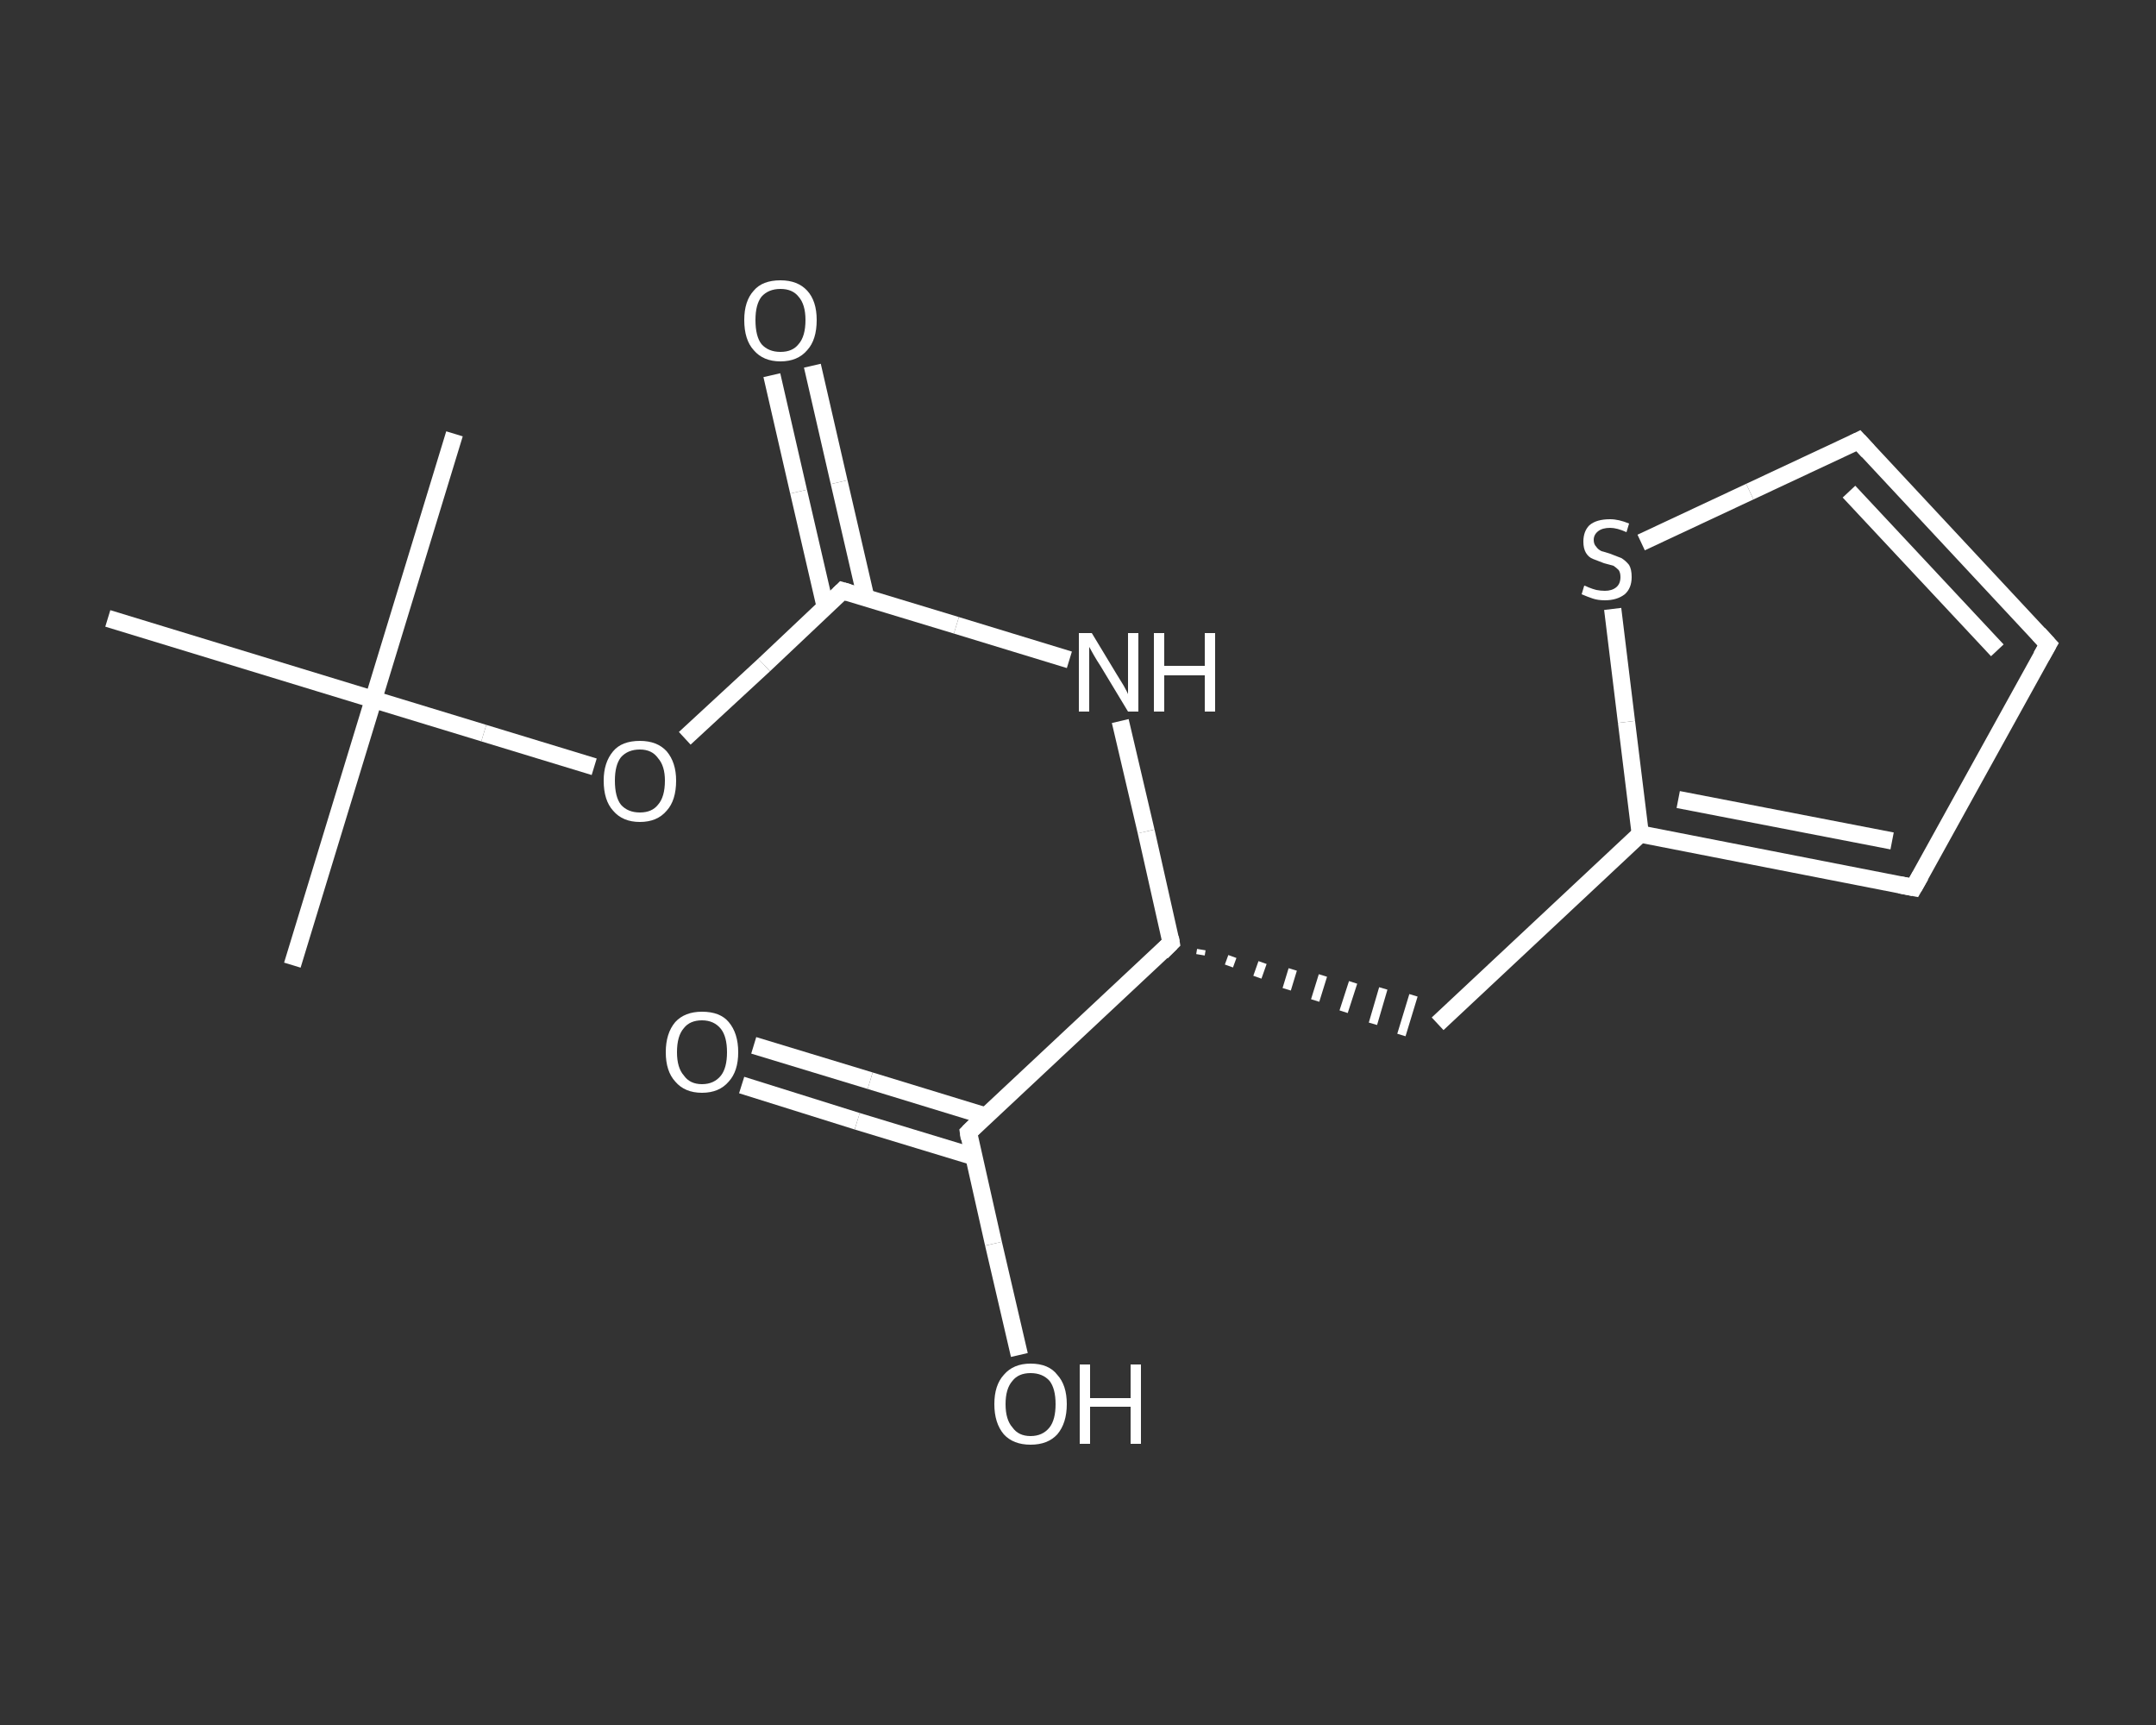 <?xml version='1.0' encoding='iso-8859-1'?>
<svg version='1.1' baseProfile='full'
              xmlns='http://www.w3.org/2000/svg'
                      xmlns:rdkit='http://www.rdkit.org/xml'
                      xmlns:xlink='http://www.w3.org/1999/xlink'
                  xml:space='preserve'
width='250px' height='200px' viewBox='0 0 250 200'>
<rect x="0" y="0" width="250" height="200" fill="#333333" stroke="none"/>
<!-- END OF HEADER -->
<rect style='opacity:1.0;fill:transparent;stroke:none' width='250.0' height='200.0' x='0.0' y='0.0'> </rect>
<path class='bond-0 atom-0 atom-1' d='M 33.9,111.9 L 43.3,81.1' style='fill:none;fill-rule:evenodd;stroke:#FFFFFF;stroke-width:2.0px;stroke-linecap:butt;stroke-linejoin:miter;stroke-opacity:1' />
<path class='bond-1 atom-1 atom-2' d='M 43.3,81.1 L 52.7,50.3' style='fill:none;fill-rule:evenodd;stroke:#FFFFFF;stroke-width:2.0px;stroke-linecap:butt;stroke-linejoin:miter;stroke-opacity:1' />
<path class='bond-2 atom-1 atom-3' d='M 43.3,81.1 L 12.5,71.7' style='fill:none;fill-rule:evenodd;stroke:#FFFFFF;stroke-width:2.0px;stroke-linecap:butt;stroke-linejoin:miter;stroke-opacity:1' />
<path class='bond-3 atom-1 atom-4' d='M 43.3,81.1 L 56.1,85.0' style='fill:none;fill-rule:evenodd;stroke:#FFFFFF;stroke-width:2.0px;stroke-linecap:butt;stroke-linejoin:miter;stroke-opacity:1' />
<path class='bond-3 atom-1 atom-4' d='M 56.1,85.0 L 68.9,88.9' style='fill:none;fill-rule:evenodd;stroke:#FFFFFF;stroke-width:2.0px;stroke-linecap:butt;stroke-linejoin:miter;stroke-opacity:1' />
<path class='bond-4 atom-4 atom-5' d='M 79.4,85.6 L 88.6,77.1' style='fill:none;fill-rule:evenodd;stroke:#FFFFFF;stroke-width:2.0px;stroke-linecap:butt;stroke-linejoin:miter;stroke-opacity:1' />
<path class='bond-4 atom-4 atom-5' d='M 88.6,77.1 L 97.7,68.5' style='fill:none;fill-rule:evenodd;stroke:#FFFFFF;stroke-width:2.0px;stroke-linecap:butt;stroke-linejoin:miter;stroke-opacity:1' />
<path class='bond-5 atom-5 atom-6' d='M 100.4,69.3 L 97.3,55.9' style='fill:none;fill-rule:evenodd;stroke:#FFFFFF;stroke-width:2.0px;stroke-linecap:butt;stroke-linejoin:miter;stroke-opacity:1' />
<path class='bond-5 atom-5 atom-6' d='M 97.3,55.9 L 94.2,42.4' style='fill:none;fill-rule:evenodd;stroke:#FFFFFF;stroke-width:2.0px;stroke-linecap:butt;stroke-linejoin:miter;stroke-opacity:1' />
<path class='bond-5 atom-5 atom-6' d='M 95.7,70.4 L 92.6,57.0' style='fill:none;fill-rule:evenodd;stroke:#FFFFFF;stroke-width:2.0px;stroke-linecap:butt;stroke-linejoin:miter;stroke-opacity:1' />
<path class='bond-5 atom-5 atom-6' d='M 92.6,57.0 L 89.5,43.5' style='fill:none;fill-rule:evenodd;stroke:#FFFFFF;stroke-width:2.0px;stroke-linecap:butt;stroke-linejoin:miter;stroke-opacity:1' />
<path class='bond-6 atom-5 atom-7' d='M 97.7,68.5 L 110.9,72.5' style='fill:none;fill-rule:evenodd;stroke:#FFFFFF;stroke-width:2.0px;stroke-linecap:butt;stroke-linejoin:miter;stroke-opacity:1' />
<path class='bond-6 atom-5 atom-7' d='M 110.9,72.5 L 124.0,76.5' style='fill:none;fill-rule:evenodd;stroke:#FFFFFF;stroke-width:2.0px;stroke-linecap:butt;stroke-linejoin:miter;stroke-opacity:1' />
<path class='bond-7 atom-7 atom-8' d='M 129.9,83.6 L 132.9,96.4' style='fill:none;fill-rule:evenodd;stroke:#FFFFFF;stroke-width:2.0px;stroke-linecap:butt;stroke-linejoin:miter;stroke-opacity:1' />
<path class='bond-7 atom-7 atom-8' d='M 132.9,96.4 L 135.8,109.3' style='fill:none;fill-rule:evenodd;stroke:#FFFFFF;stroke-width:2.0px;stroke-linecap:butt;stroke-linejoin:miter;stroke-opacity:1' />
<path class='bond-8 atom-8 atom-9' d='M 139.2,110.7 L 139.3,110.1' style='fill:none;fill-rule:evenodd;stroke:#FFFFFF;stroke-width:1.0px;stroke-linecap:butt;stroke-linejoin:miter;stroke-opacity:1' />
<path class='bond-8 atom-8 atom-9' d='M 142.5,112.0 L 142.9,110.9' style='fill:none;fill-rule:evenodd;stroke:#FFFFFF;stroke-width:1.0px;stroke-linecap:butt;stroke-linejoin:miter;stroke-opacity:1' />
<path class='bond-8 atom-8 atom-9' d='M 145.8,113.3 L 146.4,111.6' style='fill:none;fill-rule:evenodd;stroke:#FFFFFF;stroke-width:1.0px;stroke-linecap:butt;stroke-linejoin:miter;stroke-opacity:1' />
<path class='bond-8 atom-8 atom-9' d='M 149.2,114.7 L 149.9,112.4' style='fill:none;fill-rule:evenodd;stroke:#FFFFFF;stroke-width:1.0px;stroke-linecap:butt;stroke-linejoin:miter;stroke-opacity:1' />
<path class='bond-8 atom-8 atom-9' d='M 152.5,116.0 L 153.4,113.1' style='fill:none;fill-rule:evenodd;stroke:#FFFFFF;stroke-width:1.0px;stroke-linecap:butt;stroke-linejoin:miter;stroke-opacity:1' />
<path class='bond-8 atom-8 atom-9' d='M 155.8,117.3 L 156.9,113.9' style='fill:none;fill-rule:evenodd;stroke:#FFFFFF;stroke-width:1.0px;stroke-linecap:butt;stroke-linejoin:miter;stroke-opacity:1' />
<path class='bond-8 atom-8 atom-9' d='M 159.2,118.7 L 160.4,114.6' style='fill:none;fill-rule:evenodd;stroke:#FFFFFF;stroke-width:1.0px;stroke-linecap:butt;stroke-linejoin:miter;stroke-opacity:1' />
<path class='bond-8 atom-8 atom-9' d='M 162.5,120.0 L 163.9,115.4' style='fill:none;fill-rule:evenodd;stroke:#FFFFFF;stroke-width:1.0px;stroke-linecap:butt;stroke-linejoin:miter;stroke-opacity:1' />
<path class='bond-9 atom-9 atom-10' d='M 166.7,118.7 L 190.2,96.7' style='fill:none;fill-rule:evenodd;stroke:#FFFFFF;stroke-width:2.0px;stroke-linecap:butt;stroke-linejoin:miter;stroke-opacity:1' />
<path class='bond-10 atom-10 atom-11' d='M 190.2,96.7 L 221.9,102.9' style='fill:none;fill-rule:evenodd;stroke:#FFFFFF;stroke-width:2.0px;stroke-linecap:butt;stroke-linejoin:miter;stroke-opacity:1' />
<path class='bond-10 atom-10 atom-11' d='M 194.6,92.7 L 219.4,97.5' style='fill:none;fill-rule:evenodd;stroke:#FFFFFF;stroke-width:2.0px;stroke-linecap:butt;stroke-linejoin:miter;stroke-opacity:1' />
<path class='bond-11 atom-11 atom-12' d='M 221.9,102.9 L 237.5,74.7' style='fill:none;fill-rule:evenodd;stroke:#FFFFFF;stroke-width:2.0px;stroke-linecap:butt;stroke-linejoin:miter;stroke-opacity:1' />
<path class='bond-12 atom-12 atom-13' d='M 237.5,74.7 L 215.5,51.1' style='fill:none;fill-rule:evenodd;stroke:#FFFFFF;stroke-width:2.0px;stroke-linecap:butt;stroke-linejoin:miter;stroke-opacity:1' />
<path class='bond-12 atom-12 atom-13' d='M 231.6,75.4 L 214.4,57.0' style='fill:none;fill-rule:evenodd;stroke:#FFFFFF;stroke-width:2.0px;stroke-linecap:butt;stroke-linejoin:miter;stroke-opacity:1' />
<path class='bond-13 atom-13 atom-14' d='M 215.5,51.1 L 202.9,57.0' style='fill:none;fill-rule:evenodd;stroke:#FFFFFF;stroke-width:2.0px;stroke-linecap:butt;stroke-linejoin:miter;stroke-opacity:1' />
<path class='bond-13 atom-13 atom-14' d='M 202.9,57.0 L 190.3,62.9' style='fill:none;fill-rule:evenodd;stroke:#FFFFFF;stroke-width:2.0px;stroke-linecap:butt;stroke-linejoin:miter;stroke-opacity:1' />
<path class='bond-14 atom-8 atom-15' d='M 135.8,109.3 L 112.3,131.3' style='fill:none;fill-rule:evenodd;stroke:#FFFFFF;stroke-width:2.0px;stroke-linecap:butt;stroke-linejoin:miter;stroke-opacity:1' />
<path class='bond-15 atom-15 atom-16' d='M 114.3,129.4 L 100.9,125.3' style='fill:none;fill-rule:evenodd;stroke:#FFFFFF;stroke-width:2.0px;stroke-linecap:butt;stroke-linejoin:miter;stroke-opacity:1' />
<path class='bond-15 atom-15 atom-16' d='M 100.9,125.3 L 87.4,121.2' style='fill:none;fill-rule:evenodd;stroke:#FFFFFF;stroke-width:2.0px;stroke-linecap:butt;stroke-linejoin:miter;stroke-opacity:1' />
<path class='bond-15 atom-15 atom-16' d='M 112.9,134.1 L 99.4,130.0' style='fill:none;fill-rule:evenodd;stroke:#FFFFFF;stroke-width:2.0px;stroke-linecap:butt;stroke-linejoin:miter;stroke-opacity:1' />
<path class='bond-15 atom-15 atom-16' d='M 99.4,130.0 L 86.0,125.8' style='fill:none;fill-rule:evenodd;stroke:#FFFFFF;stroke-width:2.0px;stroke-linecap:butt;stroke-linejoin:miter;stroke-opacity:1' />
<path class='bond-16 atom-15 atom-17' d='M 112.3,131.3 L 115.2,144.2' style='fill:none;fill-rule:evenodd;stroke:#FFFFFF;stroke-width:2.0px;stroke-linecap:butt;stroke-linejoin:miter;stroke-opacity:1' />
<path class='bond-16 atom-15 atom-17' d='M 115.2,144.2 L 118.2,157.1' style='fill:none;fill-rule:evenodd;stroke:#FFFFFF;stroke-width:2.0px;stroke-linecap:butt;stroke-linejoin:miter;stroke-opacity:1' />
<path class='bond-17 atom-14 atom-10' d='M 187.0,70.6 L 188.6,83.7' style='fill:none;fill-rule:evenodd;stroke:#FFFFFF;stroke-width:2.0px;stroke-linecap:butt;stroke-linejoin:miter;stroke-opacity:1' />
<path class='bond-17 atom-14 atom-10' d='M 188.6,83.7 L 190.2,96.7' style='fill:none;fill-rule:evenodd;stroke:#FFFFFF;stroke-width:2.0px;stroke-linecap:butt;stroke-linejoin:miter;stroke-opacity:1' />
<path d='M 97.3,68.9 L 97.7,68.5 L 98.4,68.7' style='fill:none;stroke:#FFFFFF;stroke-width:2.0px;stroke-linecap:butt;stroke-linejoin:miter;stroke-opacity:1;' />
<path d='M 135.7,108.7 L 135.8,109.3 L 134.7,110.4' style='fill:none;stroke:#FFFFFF;stroke-width:2.0px;stroke-linecap:butt;stroke-linejoin:miter;stroke-opacity:1;' />
<path d='M 220.3,102.6 L 221.9,102.9 L 222.7,101.5' style='fill:none;stroke:#FFFFFF;stroke-width:2.0px;stroke-linecap:butt;stroke-linejoin:miter;stroke-opacity:1;' />
<path d='M 236.7,76.1 L 237.5,74.7 L 236.4,73.5' style='fill:none;stroke:#FFFFFF;stroke-width:2.0px;stroke-linecap:butt;stroke-linejoin:miter;stroke-opacity:1;' />
<path d='M 216.6,52.3 L 215.5,51.1 L 214.9,51.4' style='fill:none;stroke:#FFFFFF;stroke-width:2.0px;stroke-linecap:butt;stroke-linejoin:miter;stroke-opacity:1;' />
<path d='M 113.4,130.2 L 112.3,131.3 L 112.4,132.0' style='fill:none;stroke:#FFFFFF;stroke-width:2.0px;stroke-linecap:butt;stroke-linejoin:miter;stroke-opacity:1;' />
<path class='atom-4' d='M 70.0 90.5
Q 70.0 88.4, 71.1 87.1
Q 72.1 85.9, 74.2 85.9
Q 76.2 85.9, 77.3 87.1
Q 78.4 88.4, 78.4 90.5
Q 78.4 92.8, 77.3 94.0
Q 76.2 95.3, 74.2 95.3
Q 72.2 95.3, 71.1 94.0
Q 70.0 92.8, 70.0 90.5
M 74.2 94.2
Q 75.6 94.2, 76.3 93.3
Q 77.1 92.4, 77.1 90.5
Q 77.1 88.8, 76.3 87.9
Q 75.6 86.9, 74.2 86.9
Q 72.8 86.9, 72.0 87.8
Q 71.3 88.7, 71.3 90.5
Q 71.3 92.4, 72.0 93.3
Q 72.8 94.2, 74.2 94.2
' fill='#FFFFFF'/>
<path class='atom-6' d='M 86.3 37.1
Q 86.3 34.9, 87.4 33.7
Q 88.4 32.5, 90.5 32.5
Q 92.5 32.5, 93.6 33.7
Q 94.7 34.9, 94.7 37.1
Q 94.7 39.4, 93.6 40.6
Q 92.5 41.9, 90.5 41.9
Q 88.5 41.9, 87.4 40.6
Q 86.3 39.4, 86.3 37.1
M 90.5 40.8
Q 91.9 40.8, 92.6 39.9
Q 93.4 39.0, 93.4 37.1
Q 93.4 35.3, 92.6 34.4
Q 91.9 33.5, 90.5 33.5
Q 89.1 33.5, 88.3 34.4
Q 87.6 35.3, 87.6 37.1
Q 87.6 39.0, 88.3 39.9
Q 89.1 40.8, 90.5 40.8
' fill='#FFFFFF'/>
<path class='atom-7' d='M 126.6 73.4
L 129.5 78.2
Q 129.8 78.7, 130.3 79.5
Q 130.8 80.4, 130.8 80.5
L 130.8 73.4
L 132.0 73.4
L 132.0 82.5
L 130.8 82.5
L 127.6 77.2
Q 127.2 76.6, 126.8 75.9
Q 126.4 75.2, 126.3 75.0
L 126.3 82.5
L 125.1 82.5
L 125.1 73.4
L 126.6 73.4
' fill='#FFFFFF'/>
<path class='atom-7' d='M 133.8 73.4
L 135.0 73.4
L 135.0 77.2
L 139.7 77.2
L 139.7 73.4
L 140.9 73.4
L 140.9 82.5
L 139.7 82.5
L 139.7 78.3
L 135.0 78.3
L 135.0 82.5
L 133.8 82.5
L 133.8 73.4
' fill='#FFFFFF'/>
<path class='atom-14' d='M 183.7 67.9
Q 183.8 67.9, 184.2 68.1
Q 184.7 68.3, 185.1 68.4
Q 185.6 68.5, 186.1 68.5
Q 186.9 68.5, 187.4 68.1
Q 187.9 67.7, 187.9 66.9
Q 187.9 66.4, 187.7 66.1
Q 187.4 65.8, 187.1 65.6
Q 186.7 65.5, 186.0 65.3
Q 185.2 65.0, 184.7 64.8
Q 184.2 64.6, 183.9 64.1
Q 183.6 63.6, 183.6 62.8
Q 183.6 61.6, 184.3 60.9
Q 185.1 60.2, 186.7 60.2
Q 187.7 60.2, 188.9 60.7
L 188.6 61.7
Q 187.5 61.2, 186.7 61.2
Q 185.8 61.2, 185.3 61.6
Q 184.8 62.0, 184.8 62.6
Q 184.8 63.1, 185.1 63.4
Q 185.3 63.7, 185.7 63.9
Q 186.1 64.0, 186.7 64.2
Q 187.5 64.5, 188.0 64.7
Q 188.5 65.0, 188.9 65.5
Q 189.2 66.0, 189.2 66.9
Q 189.2 68.2, 188.4 68.9
Q 187.5 69.6, 186.1 69.6
Q 185.3 69.6, 184.7 69.4
Q 184.1 69.2, 183.4 68.9
L 183.7 67.9
' fill='#FFFFFF'/>
<path class='atom-16' d='M 77.2 122.0
Q 77.2 119.8, 78.3 118.5
Q 79.4 117.3, 81.4 117.3
Q 83.5 117.3, 84.5 118.5
Q 85.6 119.8, 85.6 122.0
Q 85.6 124.2, 84.5 125.4
Q 83.4 126.7, 81.4 126.7
Q 79.4 126.7, 78.3 125.4
Q 77.2 124.2, 77.2 122.0
M 81.4 125.7
Q 82.8 125.7, 83.6 124.7
Q 84.3 123.8, 84.3 122.0
Q 84.3 120.2, 83.6 119.3
Q 82.8 118.3, 81.4 118.3
Q 80.0 118.3, 79.3 119.2
Q 78.5 120.1, 78.5 122.0
Q 78.5 123.8, 79.3 124.7
Q 80.0 125.7, 81.4 125.7
' fill='#FFFFFF'/>
<path class='atom-17' d='M 115.3 162.8
Q 115.3 160.6, 116.4 159.4
Q 117.5 158.1, 119.5 158.1
Q 121.6 158.1, 122.6 159.4
Q 123.7 160.6, 123.7 162.8
Q 123.7 165.0, 122.6 166.3
Q 121.5 167.5, 119.5 167.5
Q 117.5 167.5, 116.4 166.3
Q 115.3 165.0, 115.3 162.8
M 119.5 166.5
Q 120.9 166.5, 121.7 165.5
Q 122.4 164.6, 122.4 162.8
Q 122.4 161.0, 121.7 160.1
Q 120.9 159.2, 119.5 159.2
Q 118.1 159.2, 117.4 160.1
Q 116.6 161.0, 116.6 162.8
Q 116.6 164.6, 117.4 165.5
Q 118.1 166.5, 119.5 166.5
' fill='#FFFFFF'/>
<path class='atom-17' d='M 125.2 158.2
L 126.4 158.2
L 126.4 162.1
L 131.1 162.1
L 131.1 158.2
L 132.3 158.2
L 132.3 167.4
L 131.1 167.4
L 131.1 163.1
L 126.4 163.1
L 126.4 167.4
L 125.2 167.4
L 125.2 158.2
' fill='#FFFFFF'/>
</svg>

